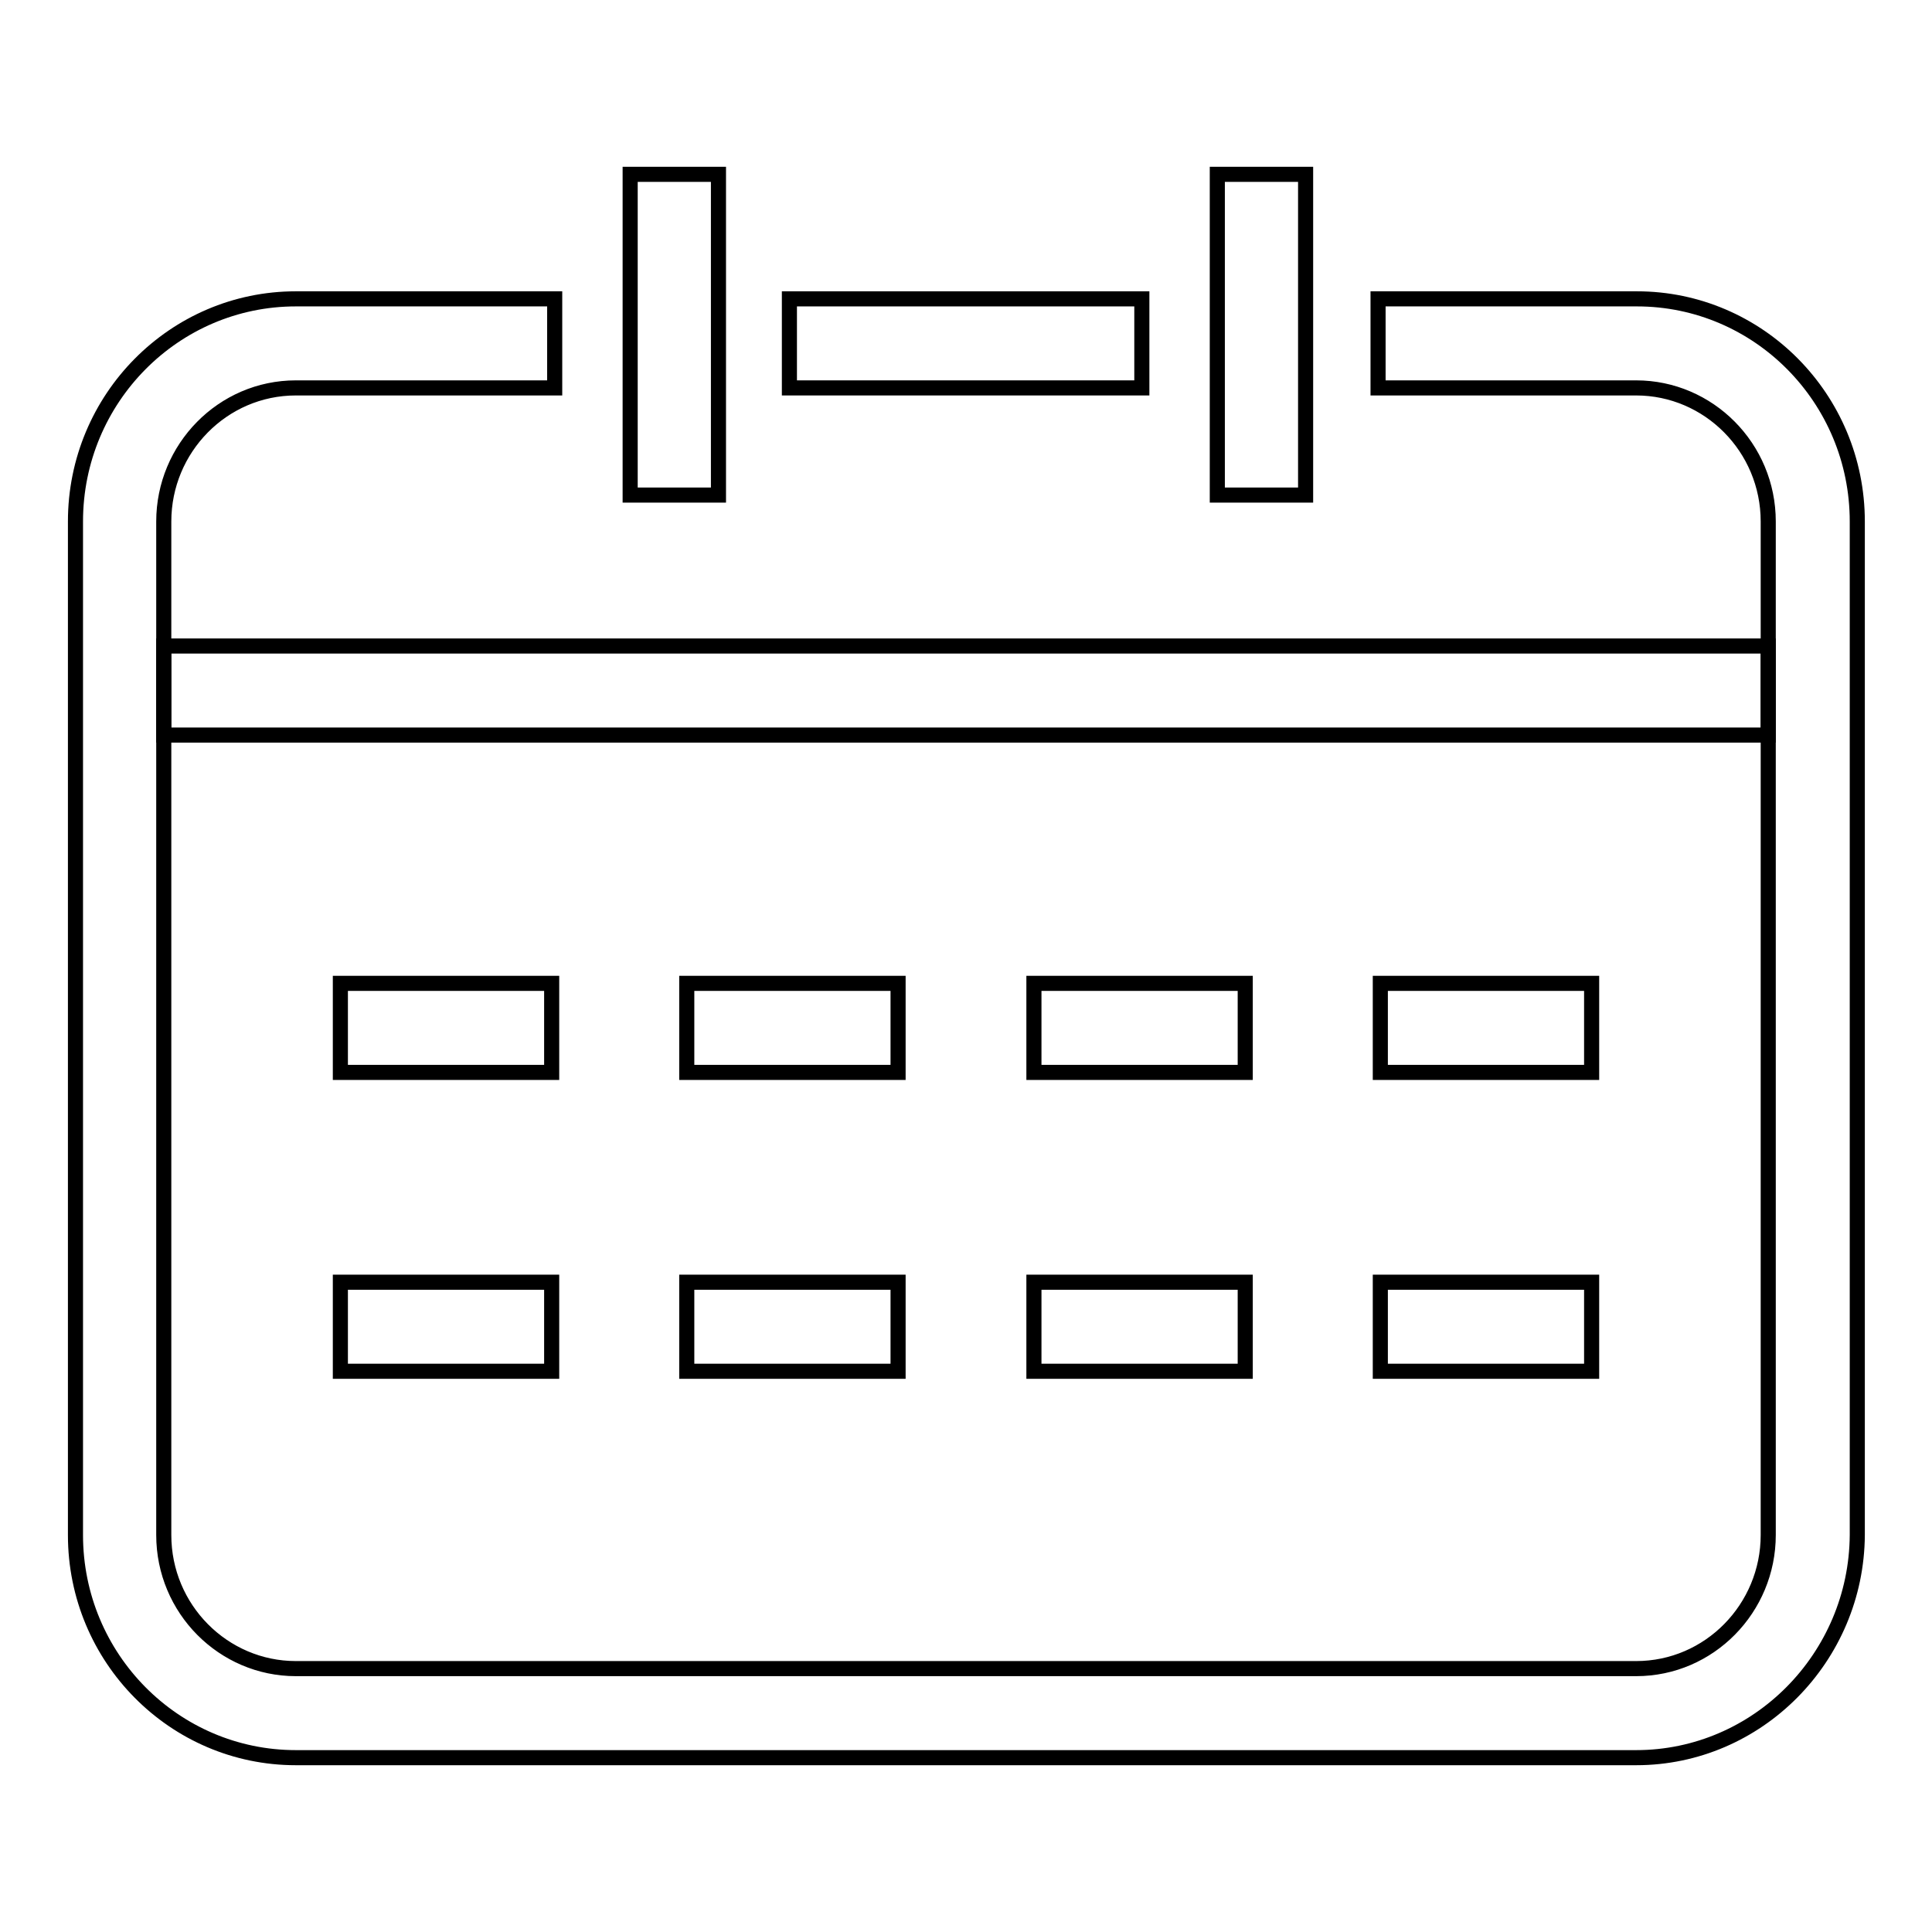 <?xml version="1.0" encoding="utf-8"?>
<!-- Svg Vector Icons : http://www.onlinewebfonts.com/icon -->
<!DOCTYPE svg PUBLIC "-//W3C//DTD SVG 1.1//EN" "http://www.w3.org/Graphics/SVG/1.1/DTD/svg11.dtd">
<svg version="1.1" xmlns="http://www.w3.org/2000/svg" xmlns:xlink="http://www.w3.org/1999/xlink" x="0px" y="0px" viewBox="0 0 256 256" enable-background="new 0 0 256 256" xml:space="preserve">
<g> <path stroke-width="2" fill-opacity="0" stroke="#000000"  d="M104.6,39.6h46.7v11.8h-46.7V39.6z"/> <path stroke-width="2" fill-opacity="0" stroke="#000000"  d="M216.8,232.9H39.2c-16.1,0-29.2-13.2-29.2-29.5V69.1c0-16.3,13.1-29.5,29.2-29.5h34.3v11.8H39.2 c-9.7,0-17.5,8-17.5,17.7v134.3c0,9.8,7.9,17.7,17.5,17.7h177.6c9.7,0,17.5-8,17.5-17.7V69.1c0-9.8-7.9-17.7-17.5-17.7h-34.2V39.6 h34.3c16.1,0,29.2,13.2,29.2,29.5v134.3C246,219.6,232.9,232.9,216.8,232.9L216.8,232.9z"/> <path stroke-width="2" fill-opacity="0" stroke="#000000"  d="M83.5,23.1h11.7v42.5H83.5V23.1z M161.3,23.1h11.7v42.5h-11.7V23.1z M182.9,130.3h28v11.8h-28V130.3z  M45.1,130.3h28v11.8h-28V130.3z M91,130.3h28v11.8H91V130.3z M137,130.3h28v11.8h-28V130.3z M182.9,169.9h28v11.8h-28V169.9z  M45.1,169.9h28v11.8h-28V169.9z M91,169.9h28v11.8H91V169.9z M137,169.9h28v11.8h-28V169.9z M21.7,85.6h212.6v11.8H21.7V85.6z"/></g>
</svg>